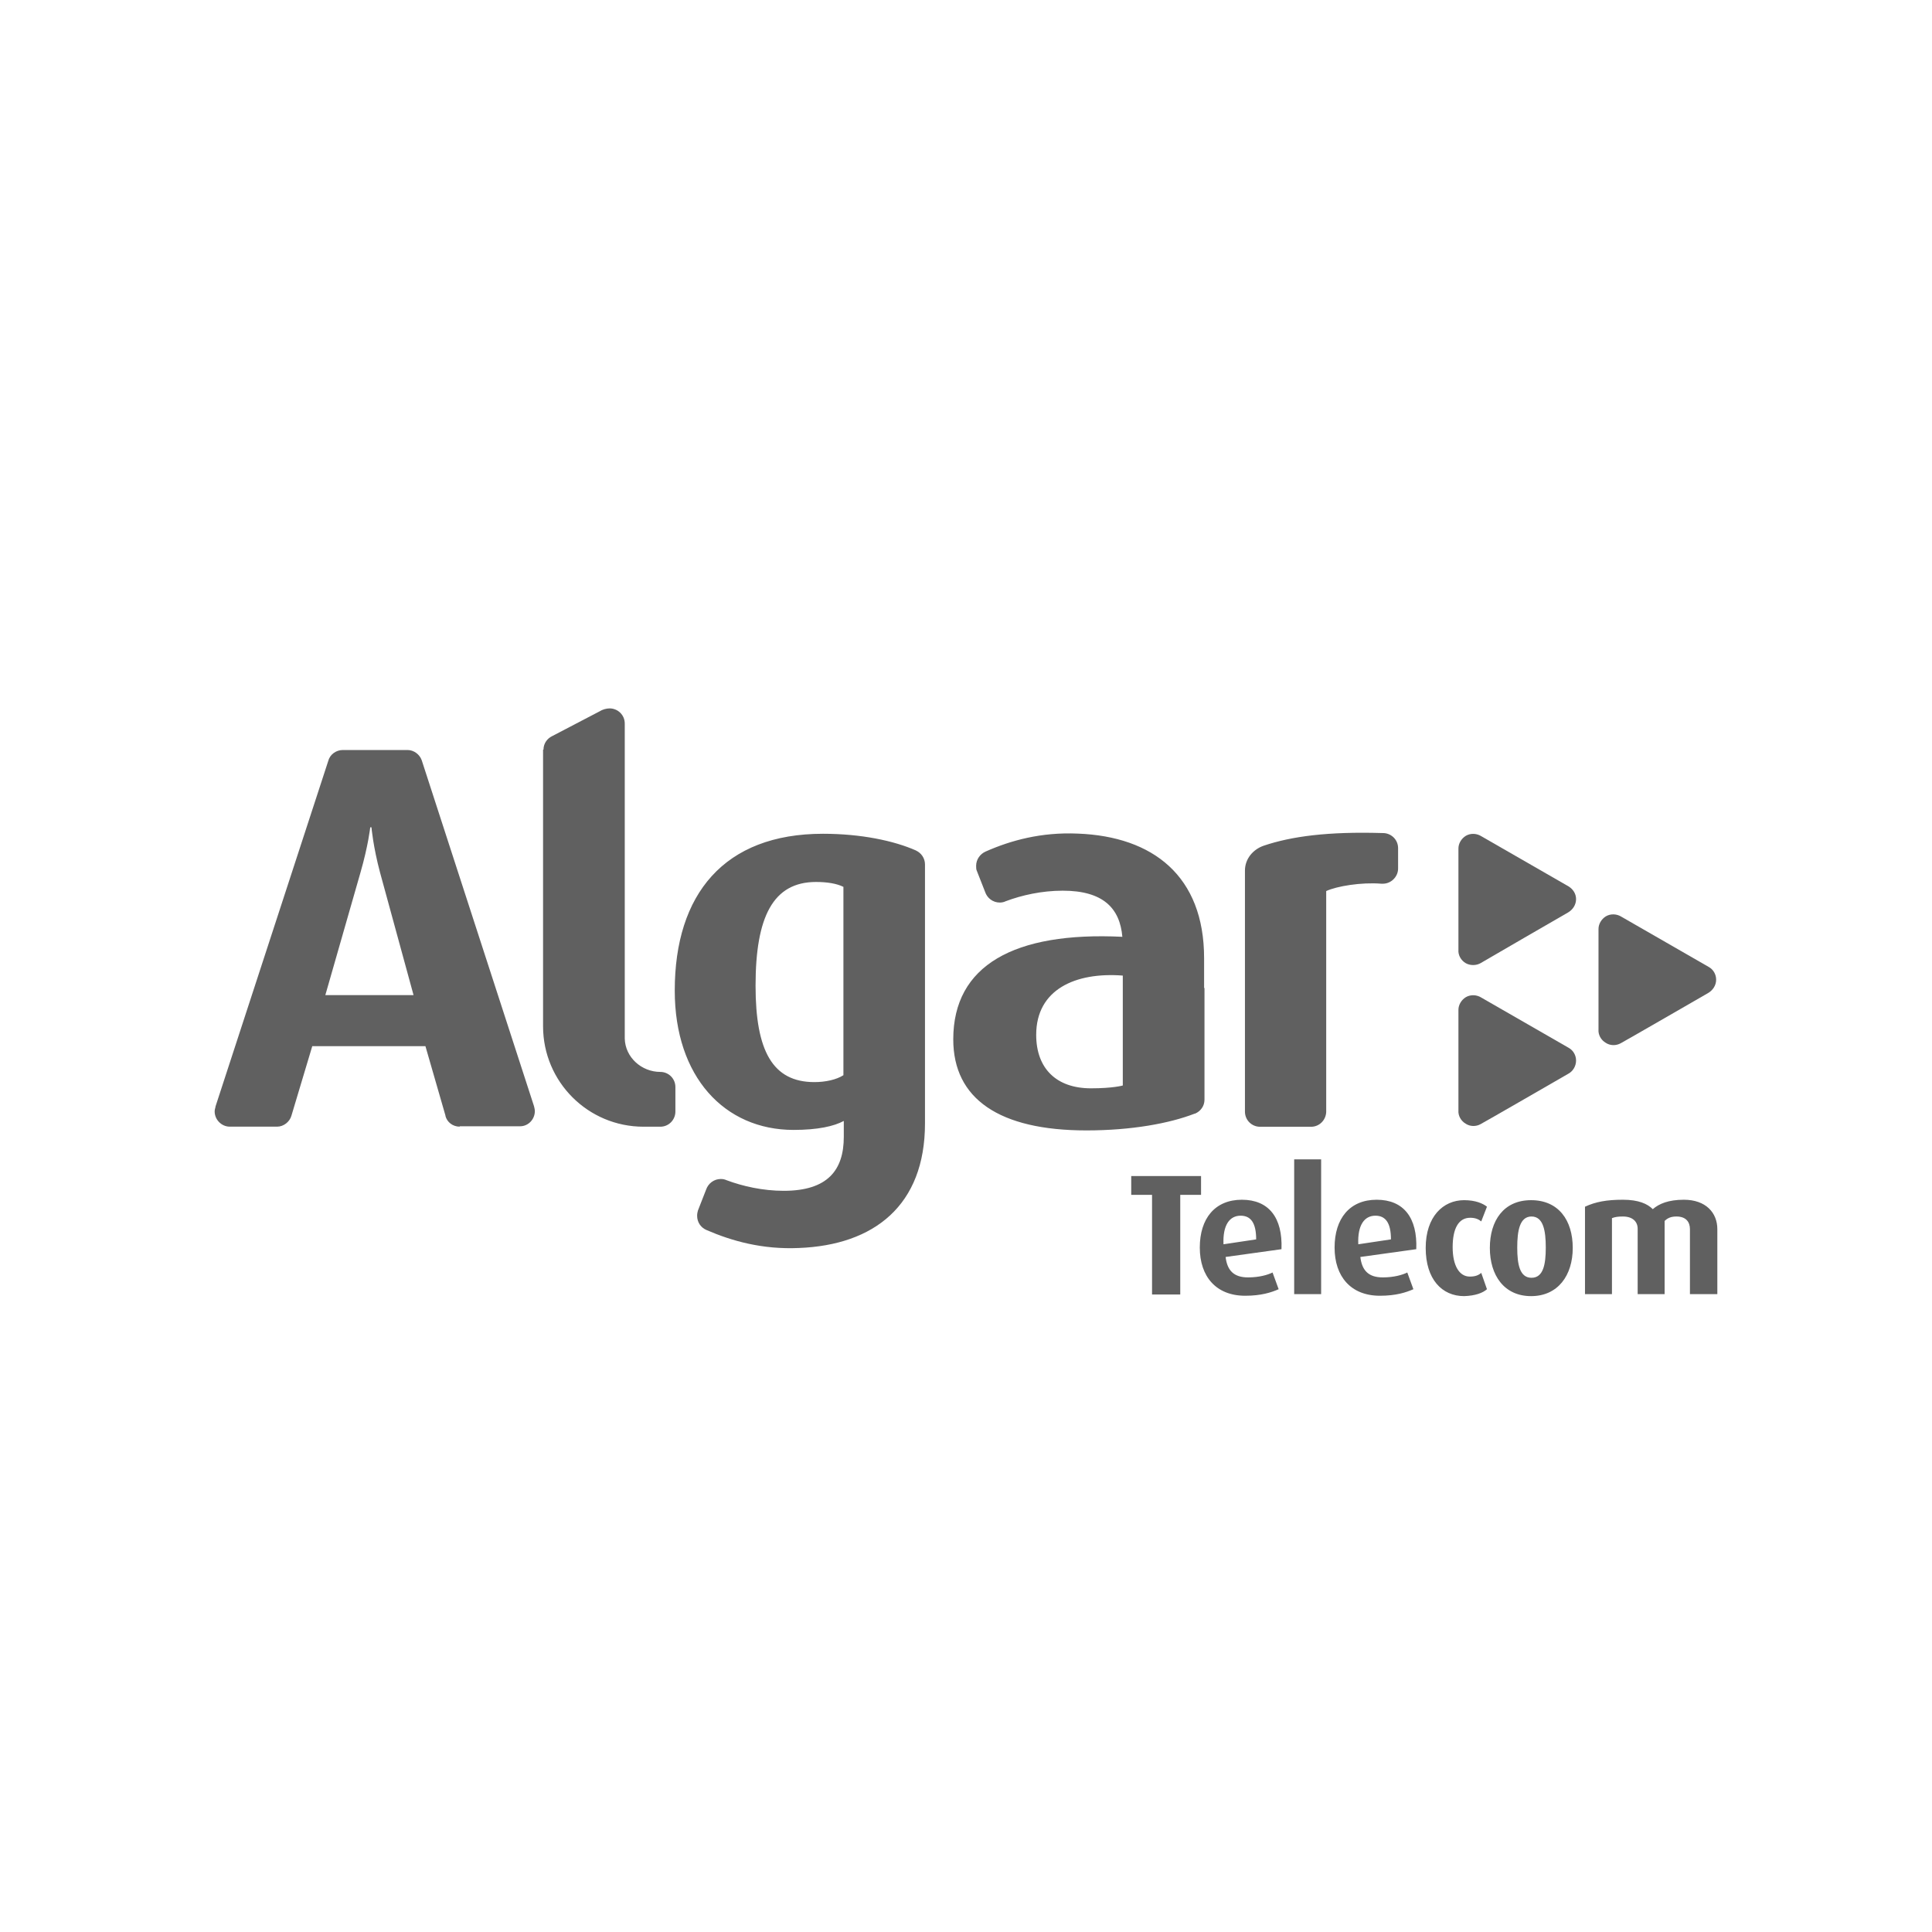 <?xml version="1.0" encoding="UTF-8"?>
<svg xmlns="http://www.w3.org/2000/svg" width="180" height="180" viewBox="0 0 180 180" fill="none">
  <path fill-rule="evenodd" clip-rule="evenodd" d="M38.53 92.714H30.31L33.583 81.298C34.309 78.786 34.496 77.076 34.496 77.076H34.608C34.608 77.076 34.76 78.868 35.41 81.298L38.53 92.714ZM42.833 104.968C42.183 104.968 41.651 104.547 41.503 103.978V103.938L39.636 97.469H29.093L27.154 103.938C27.002 104.506 26.429 104.968 25.825 104.968H21.405C20.644 104.968 20 104.318 20 103.557C20 103.405 20.035 103.288 20.076 103.136V103.096L30.579 70.906C30.731 70.298 31.305 69.876 31.949 69.876H37.962C38.571 69.876 39.103 70.298 39.291 70.83L49.754 103.065C49.789 103.217 49.83 103.37 49.83 103.522C49.83 104.283 49.221 104.932 48.46 104.932H42.828V104.973L42.833 104.968ZM50.636 69.841C50.636 69.273 50.976 68.811 51.433 68.588L55.883 66.264C56.111 66.112 56.492 66 56.796 66C57.557 66 58.207 66.609 58.207 67.406V96.748C58.242 98.499 59.764 99.868 61.52 99.868C62.281 99.868 62.925 100.477 62.925 101.279V103.562C62.925 104.323 62.317 104.973 61.52 104.973H59.957C54.782 104.973 50.596 100.787 50.596 95.612V69.841H50.636ZM85.342 79.243C85.834 79.471 86.179 79.963 86.179 80.537V104.663C86.179 112.315 81.425 116.004 74.423 116.273C71.039 116.425 68.182 115.623 65.823 114.598C65.29 114.37 64.95 113.873 64.95 113.269C64.95 113.076 64.986 112.929 65.026 112.777L65.787 110.833C65.98 110.265 66.513 109.844 67.157 109.844C67.35 109.844 67.538 109.884 67.69 109.956C69.212 110.524 71.079 110.945 73.018 110.945C77.127 110.945 78.614 109.002 78.614 105.922V104.435C77.701 104.932 76.179 105.272 73.936 105.272C67.502 105.272 62.865 100.325 62.865 92.293C62.865 83.312 67.467 77.68 76.676 77.68C80.212 77.68 83.297 78.33 85.352 79.243M78.579 100.173C77.929 100.594 76.904 100.817 75.874 100.817C71.993 100.817 70.394 97.925 70.394 91.837C70.394 85.408 72.028 82.171 76.026 82.171C77.092 82.171 77.965 82.323 78.579 82.627V100.173ZM104.608 101.127V90.893C100.194 90.553 96.54 92.187 96.54 96.413C96.54 99.534 98.407 101.396 101.64 101.396C103.73 101.396 104.608 101.132 104.608 101.132V101.127ZM112.219 92.034V102.461C112.219 103.03 111.874 103.527 111.341 103.755H111.305C108.946 104.668 105.41 105.318 101.219 105.318C93.11 105.318 88.813 102.385 88.813 96.834C88.813 89.944 94.485 86.788 104.567 87.28C104.339 84.616 102.776 82.983 99.011 82.983C97.073 82.983 95.206 83.398 93.684 83.972C93.531 84.048 93.344 84.089 93.151 84.089C92.501 84.089 91.969 83.667 91.781 83.099L91.02 81.161C90.944 81.009 90.944 80.856 90.944 80.669C90.944 80.06 91.324 79.563 91.822 79.339C94.14 78.309 96.997 77.513 100.422 77.665C107.424 77.934 112.183 81.623 112.183 89.269V92.05H112.219V92.034ZM115.989 81.11C115.989 80.009 116.75 79.131 117.739 78.791C120.327 77.919 123.711 77.462 128.811 77.614H128.846C129.607 77.614 130.257 78.223 130.257 79.02V80.922C130.257 81.683 129.607 82.333 128.846 82.333H128.694C126.832 82.181 124.548 82.561 123.559 83.018V103.608C123.524 104.369 122.915 104.978 122.154 104.978H117.394C116.633 104.978 115.989 104.369 115.989 103.567V81.105V81.11Z" fill="#606060"></path>
  <path d="M135.879 79.05C135.879 78.593 136.142 78.136 136.564 77.873C137.02 77.604 137.594 77.644 138.01 77.908L146.153 82.591C146.569 82.855 146.838 83.276 146.838 83.768C146.838 84.301 146.534 84.758 146.077 85.022C146.077 85.022 137.974 89.7 137.933 89.74C137.517 89.969 136.98 89.969 136.564 89.74C136.107 89.472 135.838 88.979 135.879 88.487V79.05Z" fill="#606060"></path>
  <path d="M148.929 86.55C148.929 86.093 149.193 85.636 149.614 85.373C150.07 85.104 150.644 85.144 151.06 85.408L159.204 90.091C159.62 90.32 159.889 90.776 159.889 91.273C159.889 91.806 159.584 92.263 159.127 92.527C159.127 92.527 151.024 97.205 150.984 97.205C150.563 97.433 150.03 97.433 149.614 97.164C149.157 96.9 148.888 96.403 148.929 95.911V86.55Z" fill="#606060"></path>
  <path d="M135.879 94.084C135.879 93.627 136.142 93.171 136.564 92.907C137.02 92.638 137.594 92.678 138.01 92.942L146.153 97.625C146.569 97.854 146.838 98.31 146.838 98.808C146.838 99.34 146.534 99.833 146.077 100.061C146.077 100.061 137.974 104.739 137.933 104.739C137.517 104.967 136.98 104.967 136.564 104.699C136.107 104.435 135.838 103.937 135.879 103.445V94.084Z" fill="#606060"></path>
  <path d="M111.899 111.32V109.569H105.394V111.32H107.333V120.605H109.961V111.32H111.899ZM117.034 115.47L113.99 115.927C113.913 114.136 114.558 113.263 115.588 113.263C116.542 113.263 117.034 113.948 117.034 115.47ZM119.393 116.384C119.51 113.456 118.216 111.777 115.705 111.777C113.193 111.777 111.782 113.527 111.782 116.231C111.782 118.936 113.305 120.722 116.009 120.722C117.491 120.722 118.444 120.417 119.129 120.113L118.561 118.555C118.104 118.784 117.303 119.012 116.278 119.012C114.984 119.012 114.34 118.403 114.187 117.109L119.398 116.384H119.393ZM123.123 108.012H120.576V120.57H123.087V108.012H123.123ZM129.592 115.47L126.548 115.927C126.471 114.136 127.116 113.263 128.146 113.263C129.1 113.263 129.592 113.948 129.592 115.47ZM131.951 116.384C132.068 113.456 130.774 111.777 128.263 111.777C125.751 111.777 124.34 113.527 124.34 116.231C124.34 118.936 125.863 120.722 128.562 120.722C130.049 120.722 130.997 120.417 131.682 120.113L131.114 118.555C130.657 118.784 129.856 119.012 128.831 119.012C127.537 119.012 126.893 118.403 126.74 117.109L131.951 116.384ZM138.537 120.113L138.004 118.591C137.741 118.819 137.436 118.936 136.939 118.936C135.95 118.936 135.341 117.906 135.341 116.196C135.341 114.486 135.873 113.456 136.98 113.456C137.472 113.456 137.776 113.608 138.004 113.796L138.537 112.426C138.157 112.122 137.472 111.817 136.406 111.817C134.463 111.817 132.829 113.339 132.829 116.267C132.829 119.195 134.351 120.757 136.406 120.757C137.472 120.722 138.157 120.453 138.537 120.113ZM144.017 116.231C144.017 117.794 143.789 119.048 142.688 119.048C141.587 119.048 141.358 117.794 141.358 116.231C141.358 114.669 141.587 113.339 142.688 113.339C143.789 113.339 144.017 114.669 144.017 116.231ZM146.529 116.267C146.529 113.679 145.199 111.817 142.647 111.817C140.095 111.817 138.806 113.72 138.806 116.267C138.806 118.814 140.136 120.757 142.647 120.757C145.159 120.757 146.529 118.814 146.529 116.267ZM160 120.57V114.517C160 112.994 158.934 111.777 156.88 111.777C155.433 111.777 154.561 112.157 153.987 112.654C153.49 112.157 152.658 111.777 151.207 111.777C149.685 111.777 148.66 111.969 147.67 112.426V120.57H150.182V113.492C150.486 113.375 150.75 113.339 151.207 113.339C152.085 113.339 152.577 113.796 152.577 114.481V120.57H155.088V113.755C155.393 113.451 155.733 113.339 156.195 113.339C157.067 113.339 157.448 113.837 157.448 114.517V120.57H160Z" fill="#606060"></path>
</svg>
